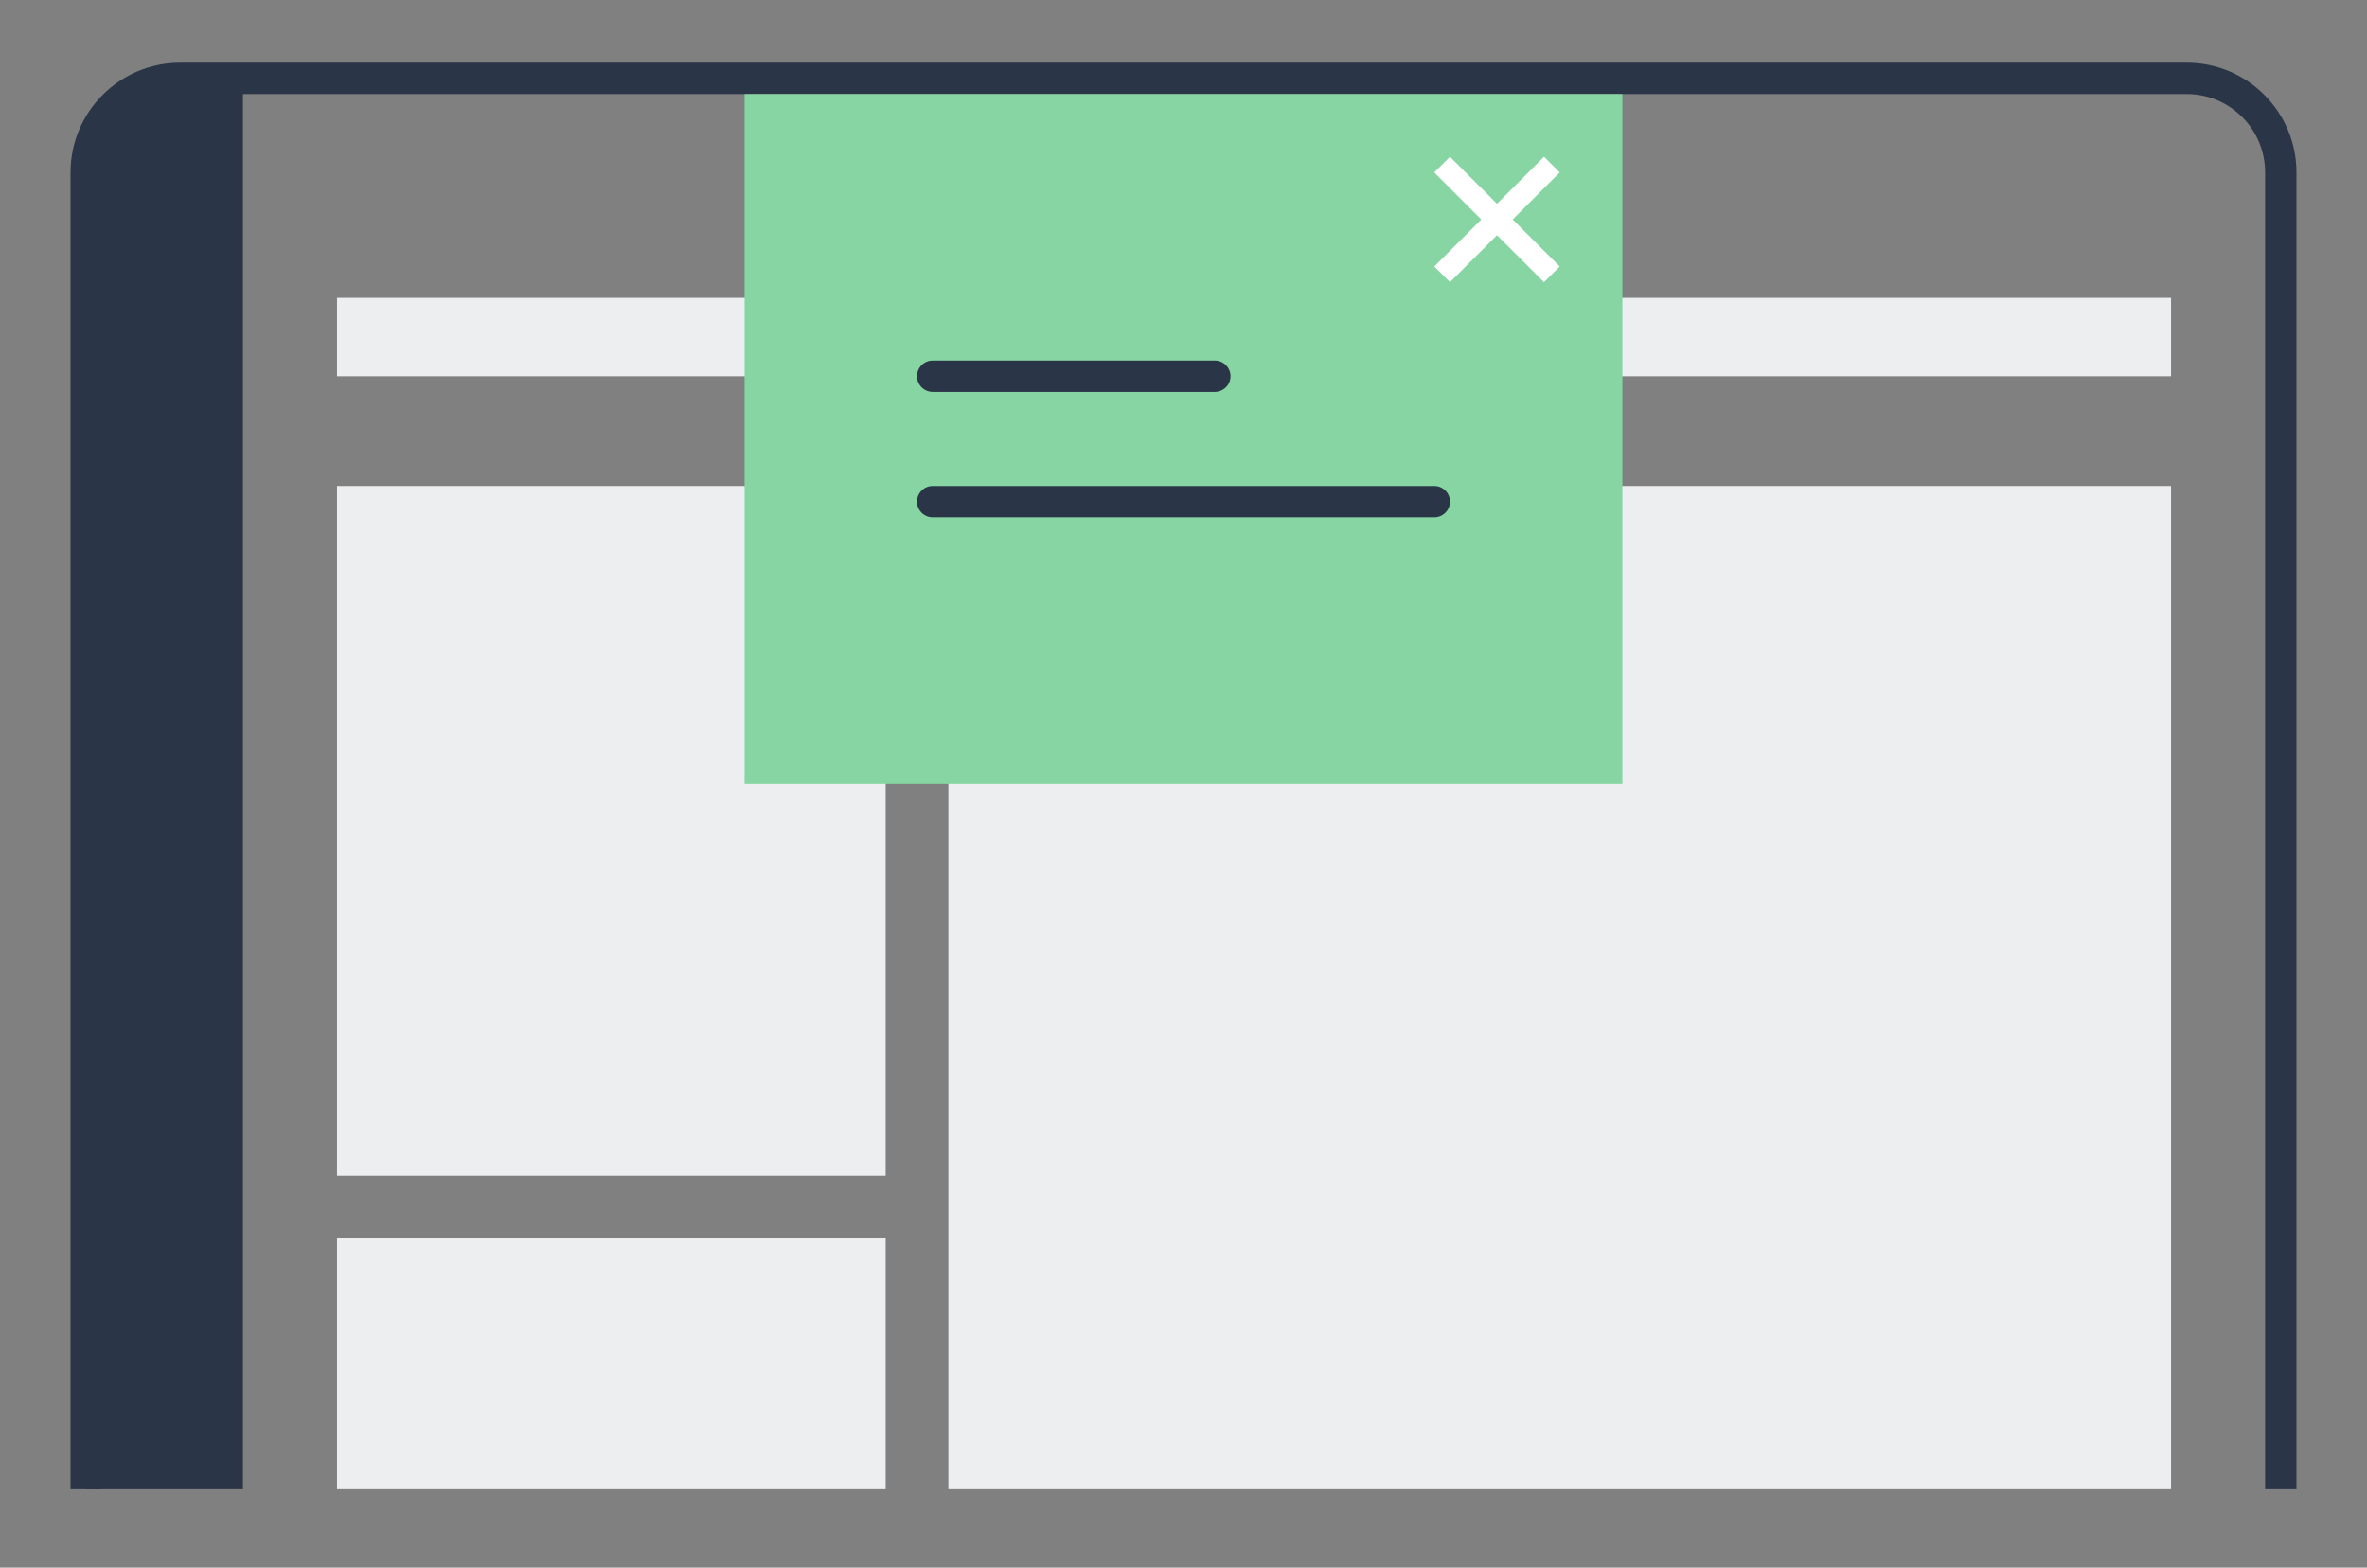 <svg width="151" height="100" viewBox="0 0 151 100" fill="none" xmlns="http://www.w3.org/2000/svg">
	<rect x="0" y="0" width="151" height="100" fill="#808080" stroke="none"/>
	<path d="M145.5 95V11C145.5 7.686 142.814 5 139.5 5H11.5C8.186 5 5.5 7.686 5.5 11V95" stroke="#2A3647" stroke-width="2" stroke-linejoin="round"/>
	<path d="M5.5 11C5.5 7.686 8.186 5 11.5 5H15.5V95H5.5V11Z" fill="#2A3647"/>
	<rect x="21.5" y="79" width="35" height="16" fill="#EDEEF0"/>
	<rect x="21.5" y="31" width="35" height="44" fill="#EDEEF0"/>
	<rect x="60.5" y="31" width="78" height="64" fill="#EDEEF0"/>
	<rect x="21.5" y="19" width="38" height="5" fill="#EDEEF0"/>
	<rect x="61.5" y="19" width="37" height="5" fill="#DADDE1"/>
	<rect x="100.5" y="19" width="38" height="5" fill="#EDEEF0"/>
	<path d="M47.5 6H103.5V50H47.5V6Z" fill="#88D5A4"/>
	<path d="M58.5 24C58.5 23.448 58.948 23 59.5 23H77.5C78.052 23 78.5 23.448 78.5 24C78.5 24.552 78.052 25 77.5 25H59.5C58.948 25 58.5 24.552 58.5 24Z" fill="#2A3647"/>
	<path d="M58.5 32C58.5 31.448 58.948 31 59.5 31H91.5C92.052 31 92.5 31.448 92.5 32C92.5 32.552 92.052 33 91.5 33H59.5C58.948 33 58.5 32.552 58.5 32Z" fill="#2A3647"/>
	<path d="M99.5 11L98.5 10L95.5 13L92.5 10L91.5 11L94.5 14L91.5 17L92.5 18L95.5 15L98.5 18L99.5 17L96.5 14L99.5 11Z" fill="white"/>
</svg>
